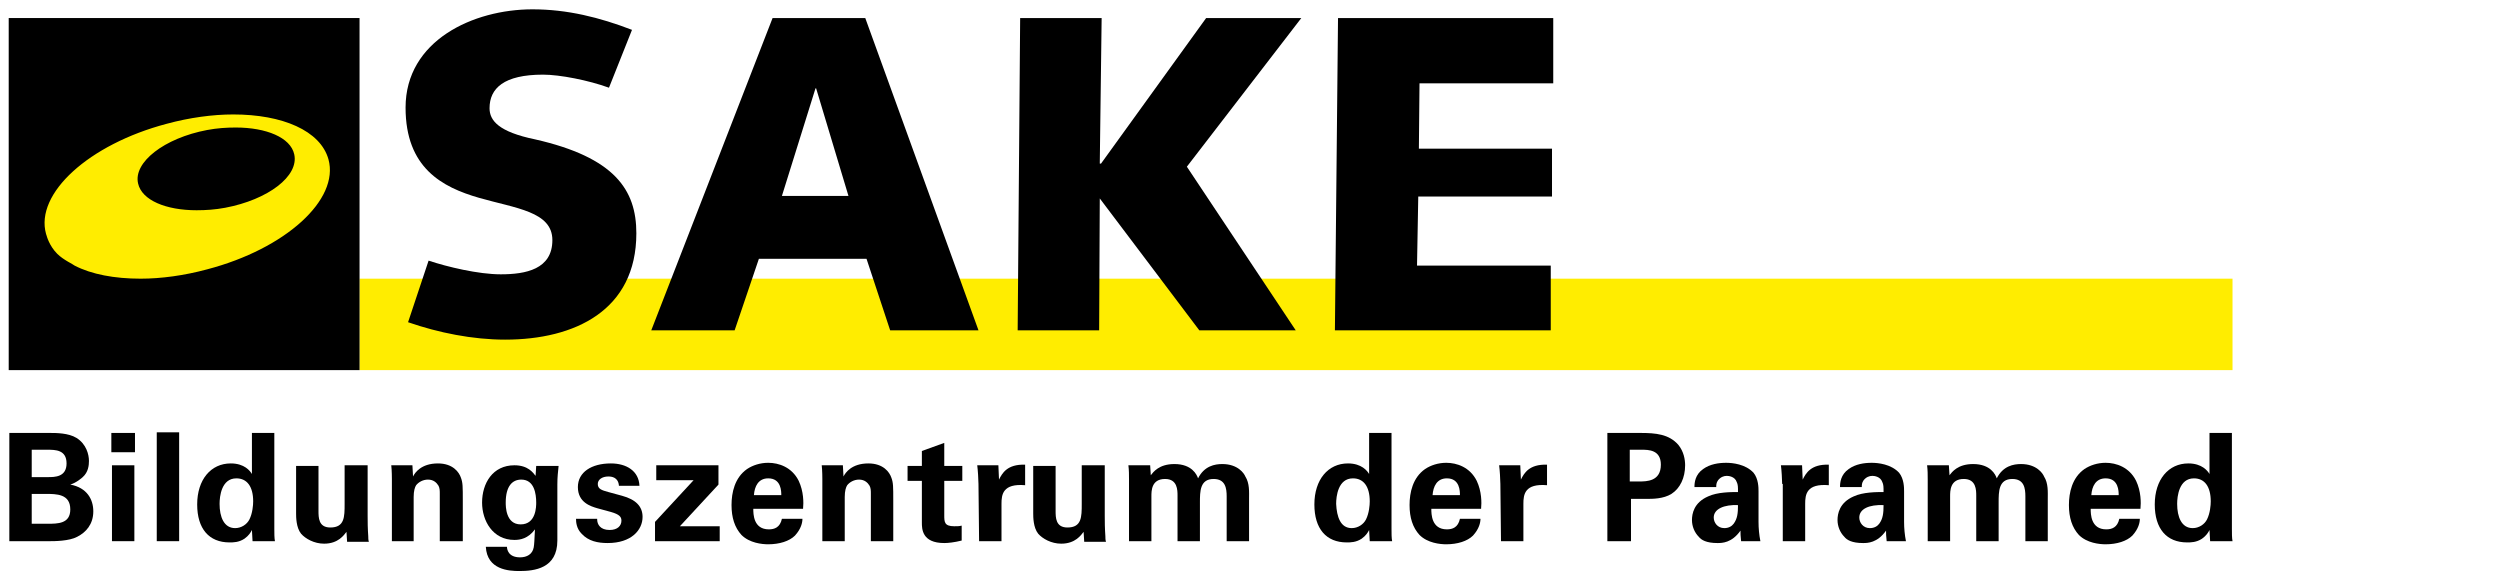 <?xml version="1.0" encoding="utf-8"?>
<!-- Generator: Adobe Illustrator 23.0.4, SVG Export Plug-In . SVG Version: 6.00 Build 0)  -->
<svg version="1.1" id="Ebene_1" xmlns="http://www.w3.org/2000/svg" xmlns:xlink="http://www.w3.org/1999/xlink" x="0px" y="0px"
	 viewBox="0 0 401.9 93" style="enable-background:new 0 0 401.9 93;" xml:space="preserve">
<style type="text/css">
	.st0{fill:#FFED00;}
</style>
<rect x="57.8" y="44.8" class="st0" width="301.1" height="14.7"/>
<g>
	<g>
		<path d="M65.6,51.8c4.9,1.7,10.4,2.8,15.6,2.8c11.2,0,21.1-4.7,21.1-17.1c0-7-3.5-12.2-16.3-15.1c-5.8-1.2-7.3-3-7.3-5
			c0-3.2,2.3-5.4,8.6-5.4c2.7,0,7.3,0.9,10.6,2.1l3.7-9.3c-5.2-2-10.4-3.3-16-3.3c-9.5,0-20.4,5-20.4,15.8c0,9.7,5.9,12.8,11.8,14.5
			s11.8,2.2,11.8,6.8c0,4.7-4.3,5.5-8.3,5.5c-3.6,0-8.6-1.2-11.6-2.2L65.6,51.8z"/>
	</g>
</g>
<path d="M131.1,14.2h0.1l5.2,17.3h-10.7L131.1,14.2z M104.7,53.1h13.4l3.9-11.5h17.3l3.8,11.5h14.2L139.1,2.9h-14.9L104.7,53.1z"/>
<polygon points="163.6,53.1 176.7,53.1 176.8,31.9 192.8,53.1 208.3,53.1 190.8,26.8 209.2,2.9 193.9,2.9 177,26.3 176.8,26.3 
	177.1,2.9 164,2.9 "/>
<polygon points="214.6,53.1 249.3,53.1 249.3,42.7 227.8,42.7 228,31.6 249.5,31.6 249.5,23.9 228.1,23.9 228.2,13.4 249.7,13.4 
	249.7,2.9 215.1,2.9 "/>
<g>
	<g>
		<path d="M5.1,84.2h2.5c1.7,0,3.7,0,3.7-2.3c0-2.5-2.2-2.5-4-2.5H5.1V84.2z M5.1,76.7h2.6c1.1,0,3,0,3-2.2s-1.8-2.2-3.1-2.2H5.1
			V76.7z M1.5,69.6H8c1,0,3,0,4.3,0.8c1.6,1,2,2.7,2,3.7c0,0.7-0.1,1.8-1,2.6c-0.1,0.1-1,0.9-2,1.2l0,0c2.7,0.5,3.7,2.4,3.7,4.3
			c0,2.1-1.2,3.4-2.6,4.1C11.1,87,8.7,87,8,87H1.5V69.6z"/>
	</g>
</g>
<path d="M18,74.8h3.6V87H18V74.8z M17.9,69.6h3.8v3.1h-3.8V69.6z"/>
<rect x="25.2" y="69.5" width="3.6" height="17.5"/>
<g>
	<g>
		<path d="M37.8,84.9c1,0,1.9-0.6,2.3-1.4c0.5-1,0.6-2.3,0.6-2.9c0-2.4-1-3.7-2.7-3.7c-2.4,0-2.7,2.9-2.7,4.1
			C35.3,83.1,36,84.9,37.8,84.9 M40.5,69.6h3.6V85c0,0.7,0,1.5,0.1,2h-3.6l-0.1-1.8c-0.2,0.4-0.5,0.9-1.2,1.4
			c-0.9,0.6-1.8,0.6-2.4,0.6c-3.3,0-5.2-2.2-5.2-6.1c0-4,2.2-6.6,5.4-6.6c2.2,0,3.1,1.2,3.4,1.7V69.6z"/>
	</g>
	<g>
		<path d="M51.2,74.8v7.3c0,1.1,0,2.7,1.9,2.7c2.3,0,2.3-1.7,2.3-3.8v-6.2h3.7v8.1c0,2.6,0.1,2.9,0.1,3.3c0,0.3,0,0.6,0.1,0.9h-3.5
			l-0.1-1.6c-0.4,0.5-1.3,1.9-3.6,1.9c-1.6,0-3-0.8-3.7-1.6c-0.8-1-0.8-2.7-0.8-3.3v-7.6h3.6V74.8z"/>
	</g>
	<g>
		<path d="M63,77c0,0,0-1.4-0.1-2.2h3.4l0.1,1.8c0.3-0.6,1.3-2.1,4-2.1c2.4,0,3.4,1.4,3.7,2.3c0.3,0.8,0.3,1.4,0.3,3.7V87h-3.7v-7.6
			c0-0.5,0-0.9-0.2-1.3c-0.3-0.5-0.8-1-1.7-1c-0.8,0-1.5,0.4-1.9,0.9c-0.2,0.3-0.4,0.9-0.4,1.9V87H63V77z"/>
	</g>
	<g>
		<path d="M83.7,84.3c2.5,0,2.5-2.9,2.5-3.5c0-1.4-0.3-3.7-2.4-3.7c-1.4,0-2.5,1-2.5,3.7C81.3,81.4,81.3,84.3,83.7,84.3 M89.8,74.9
			c-0.1,1-0.2,1.8-0.2,3v9c0,4.5-3.7,4.9-6.1,4.9c-1.7,0-5.2-0.2-5.4-3.9h3.4c0,0.4,0.2,1.7,2.1,1.7c1.1,0,2-0.5,2.2-1.6
			c0.1-0.6,0.1-1,0.2-2.9c-1.1,1.5-2.4,1.7-3.3,1.7c-3.5,0-5.2-3.1-5.2-6c0-3.1,1.7-6,5.2-6c2.2,0,3,1.2,3.4,1.7l0.1-1.6
			C86.2,74.9,89.8,74.9,89.8,74.9z"/>
	</g>
	<g>
		<path d="M96,83.5c0,0.8,0.5,1.7,2,1.7c1.3,0,1.9-0.7,1.9-1.5c0-0.6-0.3-1-1.7-1.4L96,81.7c-1-0.3-3.1-0.9-3.1-3.4
			c0-2.4,2.2-3.8,5.3-3.8c2.5,0,4.5,1.2,4.6,3.6h-3.3c-0.1-1.4-1.2-1.5-1.7-1.5c-1,0-1.7,0.5-1.7,1.2c0,0.8,0.6,1,1.7,1.3l2.2,0.6
			c2.2,0.6,3.3,1.7,3.3,3.4c0,2.1-1.8,4.2-5.6,4.2c-1.6,0-3.1-0.3-4.2-1.5c-0.8-0.8-0.9-1.8-0.9-2.4H96V83.5z"/>
	</g>
</g>
<polygon points="105.3,83.9 111.5,77.2 105.5,77.2 105.5,74.8 115.5,74.8 115.5,77.9 109.3,84.6 115.7,84.6 115.7,87 105.3,87 "/>
<g>
	<g>
		<path d="M125.6,79.6c0-0.6,0-2.7-2.1-2.7c-1.6,0-2.2,1.3-2.3,2.7H125.6z M121.1,81.8c0,0.8,0,3.3,2.5,3.3c0.9,0,1.8-0.3,2.1-1.7
			h3.3c0,0.6-0.2,1.6-1.2,2.7c-0.9,0.9-2.5,1.4-4.3,1.4c-1,0-3-0.2-4.3-1.5c-1.1-1.2-1.6-2.8-1.6-4.8s0.5-4.4,2.5-5.8
			c0.9-0.6,2.1-1,3.4-1c1.7,0,3.8,0.7,4.9,2.9c0.8,1.7,0.8,3.5,0.7,4.5H121.1z"/>
	</g>
	<g>
		<path d="M132.2,77c0,0,0-1.4-0.1-2.2h3.4l0.1,1.8c0.3-0.6,1.3-2.1,4-2.1c2.4,0,3.4,1.4,3.7,2.3c0.3,0.8,0.3,1.4,0.3,3.7V87H140
			v-7.6c0-0.5,0-0.9-0.2-1.3c-0.3-0.5-0.8-1-1.7-1c-0.8,0-1.5,0.4-1.9,0.9c-0.2,0.3-0.4,0.9-0.4,1.9V87h-3.6L132.2,77L132.2,77z"/>
	</g>
	<g>
		<path d="M154.6,86.9c-1.2,0.3-2.2,0.4-2.8,0.4c-3.6,0-3.6-2.3-3.6-3.3v-6.7h-2.3v-2.4h2.3v-2.4l3.6-1.3v3.7h2.9v2.4h-2.9v5.5
			c0,1.1,0,1.8,1.6,1.8c0.5,0,0.8,0,1.2-0.1V86.9z"/>
	</g>
	<g>
		<path d="M157.3,77.8c0-0.6-0.1-2.3-0.2-3h3.4l0.1,2.3c0.5-1,1.3-2.5,4.2-2.4V78c-3.6-0.3-3.8,1.5-3.8,3v6h-3.6L157.3,77.8
			L157.3,77.8z"/>
	</g>
	<g>
		<path d="M169.7,74.8v7.3c0,1.1,0,2.7,1.9,2.7c2.3,0,2.3-1.7,2.3-3.8v-6.2h3.7v8.1c0,2.6,0.1,2.9,0.1,3.3c0,0.3,0,0.6,0.1,0.9h-3.5
			l-0.1-1.6c-0.4,0.5-1.3,1.9-3.6,1.9c-1.6,0-3-0.8-3.7-1.6c-0.8-1-0.8-2.7-0.8-3.3v-7.6h3.6V74.8z"/>
	</g>
	<g>
		<path d="M181.5,77.1c0-0.8,0-1.5-0.1-2.3h3.5l0.1,1.6c0.4-0.5,1.3-1.8,3.8-1.8c2.8,0,3.6,1.7,3.8,2.3c1-2,2.7-2.3,3.9-2.3
			c2.5,0,3.5,1.5,3.7,2c0.7,1.1,0.6,2.5,0.6,3.6V87h-3.6v-7.2c0-1.3-0.2-2.8-2.1-2.8c-2.2,0-2.2,2-2.2,3.8V87h-3.6v-7.3
			c0-0.9,0-2.7-2-2.7c-2.2,0-2.2,1.9-2.2,2.8V87h-3.6L181.5,77.1L181.5,77.1z"/>
	</g>
	<g>
		<path d="M217.3,84.9c1,0,1.9-0.6,2.3-1.4c0.5-1,0.6-2.3,0.6-2.9c0-2.4-1-3.7-2.7-3.7c-2.4,0-2.7,2.9-2.7,4.1
			C214.9,83.1,215.5,84.9,217.3,84.9 M220.1,69.6h3.6V85c0,0.7,0,1.5,0.1,2h-3.6l-0.1-1.8c-0.2,0.4-0.5,0.9-1.2,1.4
			c-0.9,0.6-1.8,0.6-2.4,0.6c-3.3,0-5.2-2.2-5.2-6.1c0-4,2.2-6.6,5.4-6.6c2.2,0,3.1,1.2,3.4,1.7V69.6z"/>
	</g>
	<g>
		<path d="M234.7,79.6c0-0.6,0-2.7-2.1-2.7c-1.6,0-2.2,1.3-2.3,2.7H234.7z M230.1,81.8c0,0.8,0,3.3,2.5,3.3c0.9,0,1.8-0.3,2.1-1.7
			h3.3c0,0.6-0.2,1.6-1.2,2.7c-0.9,0.9-2.5,1.4-4.3,1.4c-1,0-3-0.2-4.3-1.5c-1.1-1.2-1.6-2.8-1.6-4.8s0.5-4.4,2.5-5.8
			c0.9-0.6,2.1-1,3.4-1c1.7,0,3.8,0.7,4.9,2.9c0.8,1.7,0.8,3.5,0.7,4.5H230.1z"/>
	</g>
	<g>
		<path d="M241.2,77.8c0-0.6-0.1-2.3-0.2-3h3.4l0.1,2.3c0.5-1,1.3-2.5,4.2-2.4V78c-3.6-0.3-3.8,1.5-3.8,3v6h-3.6L241.2,77.8
			L241.2,77.8z"/>
	</g>
	<g>
		<path d="M262,77.4h1.5c1.2,0,3.5,0,3.5-2.7c0-2.4-2-2.4-3.1-2.4H262V77.4z M258.3,69.6h5.4c2.5,0,4.6,0.2,6.1,1.9
			c0.9,1.1,1.1,2.4,1.1,3.3c0,2-0.8,3.7-2.2,4.6c-1.3,0.8-3,0.8-4,0.8h-2.5V87h-3.8V69.6H258.3z"/>
	</g>
	<g>
		<path d="M275.5,83.2c0,0.8,0.6,1.7,1.7,1.7c0.7,0,1.2-0.3,1.5-0.7c0.6-0.8,0.7-1.7,0.7-3C277.2,81.1,275.5,81.8,275.5,83.2
			 M279.9,87c-0.1-0.8-0.1-1.3-0.1-1.7c-1.4,2-3,2-3.7,2c-1.8,0-2.6-0.5-3-1c-0.7-0.7-1.1-1.7-1.1-2.7s0.3-2.8,2.6-3.8
			c1.5-0.7,3.7-0.7,4.8-0.7c0-0.8,0-1.2-0.2-1.6c-0.3-0.9-1.3-1-1.6-1c-0.5,0-1,0.2-1.4,0.7c-0.3,0.4-0.3,0.8-0.3,1.1h-3.5
			c0-0.7,0.1-2,1.4-2.9c1.1-0.8,2.5-1,3.7-1c1,0,3.1,0.2,4.4,1.6c0.8,1,0.8,2.4,0.8,3v4.9c0,1,0.1,2.1,0.3,3.1H279.9z"/>
	</g>
	<g>
		<path d="M286.5,77.8c0-0.6-0.1-2.3-0.2-3h3.4l0.1,2.3c0.5-1,1.3-2.5,4.2-2.4V78c-3.6-0.3-3.8,1.5-3.8,3v6h-3.6v-9.2H286.5z"/>
	</g>
	<g>
		<path d="M298.9,83.2c0,0.8,0.6,1.7,1.7,1.7c0.7,0,1.2-0.3,1.5-0.7c0.6-0.8,0.7-1.7,0.7-3C300.5,81.1,298.9,81.8,298.9,83.2
			 M303.3,87c-0.1-0.8-0.1-1.3-0.1-1.7c-1.4,2-3,2-3.7,2c-1.8,0-2.6-0.5-3-1c-0.7-0.7-1.1-1.7-1.1-2.7s0.3-2.8,2.6-3.8
			c1.5-0.7,3.7-0.7,4.8-0.7c0-0.8,0-1.2-0.2-1.6c-0.3-0.9-1.3-1-1.6-1c-0.5,0-1,0.2-1.4,0.7c-0.3,0.4-0.3,0.8-0.3,1.1h-3.5
			c0-0.7,0.1-2,1.4-2.9c1.1-0.8,2.5-1,3.7-1c1,0,3.1,0.2,4.4,1.6c0.8,1,0.8,2.4,0.8,3v4.9c0,1,0.1,2.1,0.3,3.1H303.3z"/>
	</g>
	<g>
		<path d="M309.9,77.1c0-0.8,0-1.5-0.1-2.3h3.5l0.1,1.6c0.4-0.5,1.3-1.8,3.8-1.8c2.8,0,3.6,1.7,3.8,2.3c1-2,2.7-2.3,3.9-2.3
			c2.5,0,3.5,1.5,3.7,2c0.7,1.1,0.6,2.5,0.6,3.6V87h-3.6v-7.2c0-1.3-0.2-2.8-2.1-2.8c-2.2,0-2.2,2-2.2,3.8V87h-3.6v-7.3
			c0-0.9,0-2.7-2-2.7c-2.2,0-2.2,1.9-2.2,2.8V87h-3.6L309.9,77.1L309.9,77.1z"/>
	</g>
	<g>
		<path d="M340.6,79.6c0-0.6,0-2.7-2.1-2.7c-1.6,0-2.2,1.3-2.3,2.7H340.6z M336.1,81.8c0,0.8,0,3.3,2.5,3.3c0.9,0,1.8-0.3,2.1-1.7
			h3.3c0,0.6-0.2,1.6-1.2,2.7c-0.9,0.9-2.5,1.4-4.3,1.4c-1,0-3-0.2-4.3-1.5c-1.1-1.2-1.6-2.8-1.6-4.8s0.5-4.4,2.5-5.8
			c0.9-0.6,2.1-1,3.4-1c1.7,0,3.8,0.7,4.9,2.9c0.8,1.7,0.8,3.5,0.7,4.5H336.1z"/>
	</g>
	<g>
		<path d="M352.5,84.9c1,0,1.9-0.6,2.3-1.4c0.5-1,0.6-2.3,0.6-2.9c0-2.4-1-3.7-2.7-3.7c-2.4,0-2.7,2.9-2.7,4.1
			C350,83.1,350.7,84.9,352.5,84.9 M355.2,69.6h3.6V85c0,0.7,0,1.5,0.1,2h-3.6l-0.1-1.8c-0.2,0.4-0.5,0.9-1.2,1.4
			c-0.9,0.6-1.8,0.6-2.4,0.6c-3.3,0-5.2-2.2-5.2-6.1c0-4,2.2-6.6,5.4-6.6c2.2,0,3.1,1.2,3.4,1.7L355.2,69.6L355.2,69.6z"/>
	</g>
</g>
<rect x="1.4" y="2.9" width="56.4" height="56.6"/>
<g>
	<g>
		<path class="st0" d="M36.2,33.4c-1.6,0.3-3.1,0.4-4.6,0.4c-4.9,0-8.8-1.6-9.4-4.3c-0.8-3.4,4.2-7.3,11.1-8.6
			c1.6-0.3,3.1-0.4,4.6-0.4c4.9,0,8.8,1.6,9.4,4.3C48.1,28.3,43.1,32.1,36.2,33.4 M12,42.7c2.7,1.4,6.4,2.1,10.6,2.1
			c3.3,0,7-0.5,10.7-1.5C45.9,40,54.6,32.1,52.8,25.6c-1.3-4.6-7.4-7.2-15.3-7.2c-3.3,0-7,0.5-10.7,1.5C14.3,23.2,5.6,31.1,7.4,37.6
			c0,0.1,0.1,0.2,0.1,0.3c0,0,0.4,1.6,1.7,2.9C10.2,41.8,11.8,42.5,12,42.7 M6.1,42.1L6.1,42.1"/>
	</g>
</g>
</svg>
